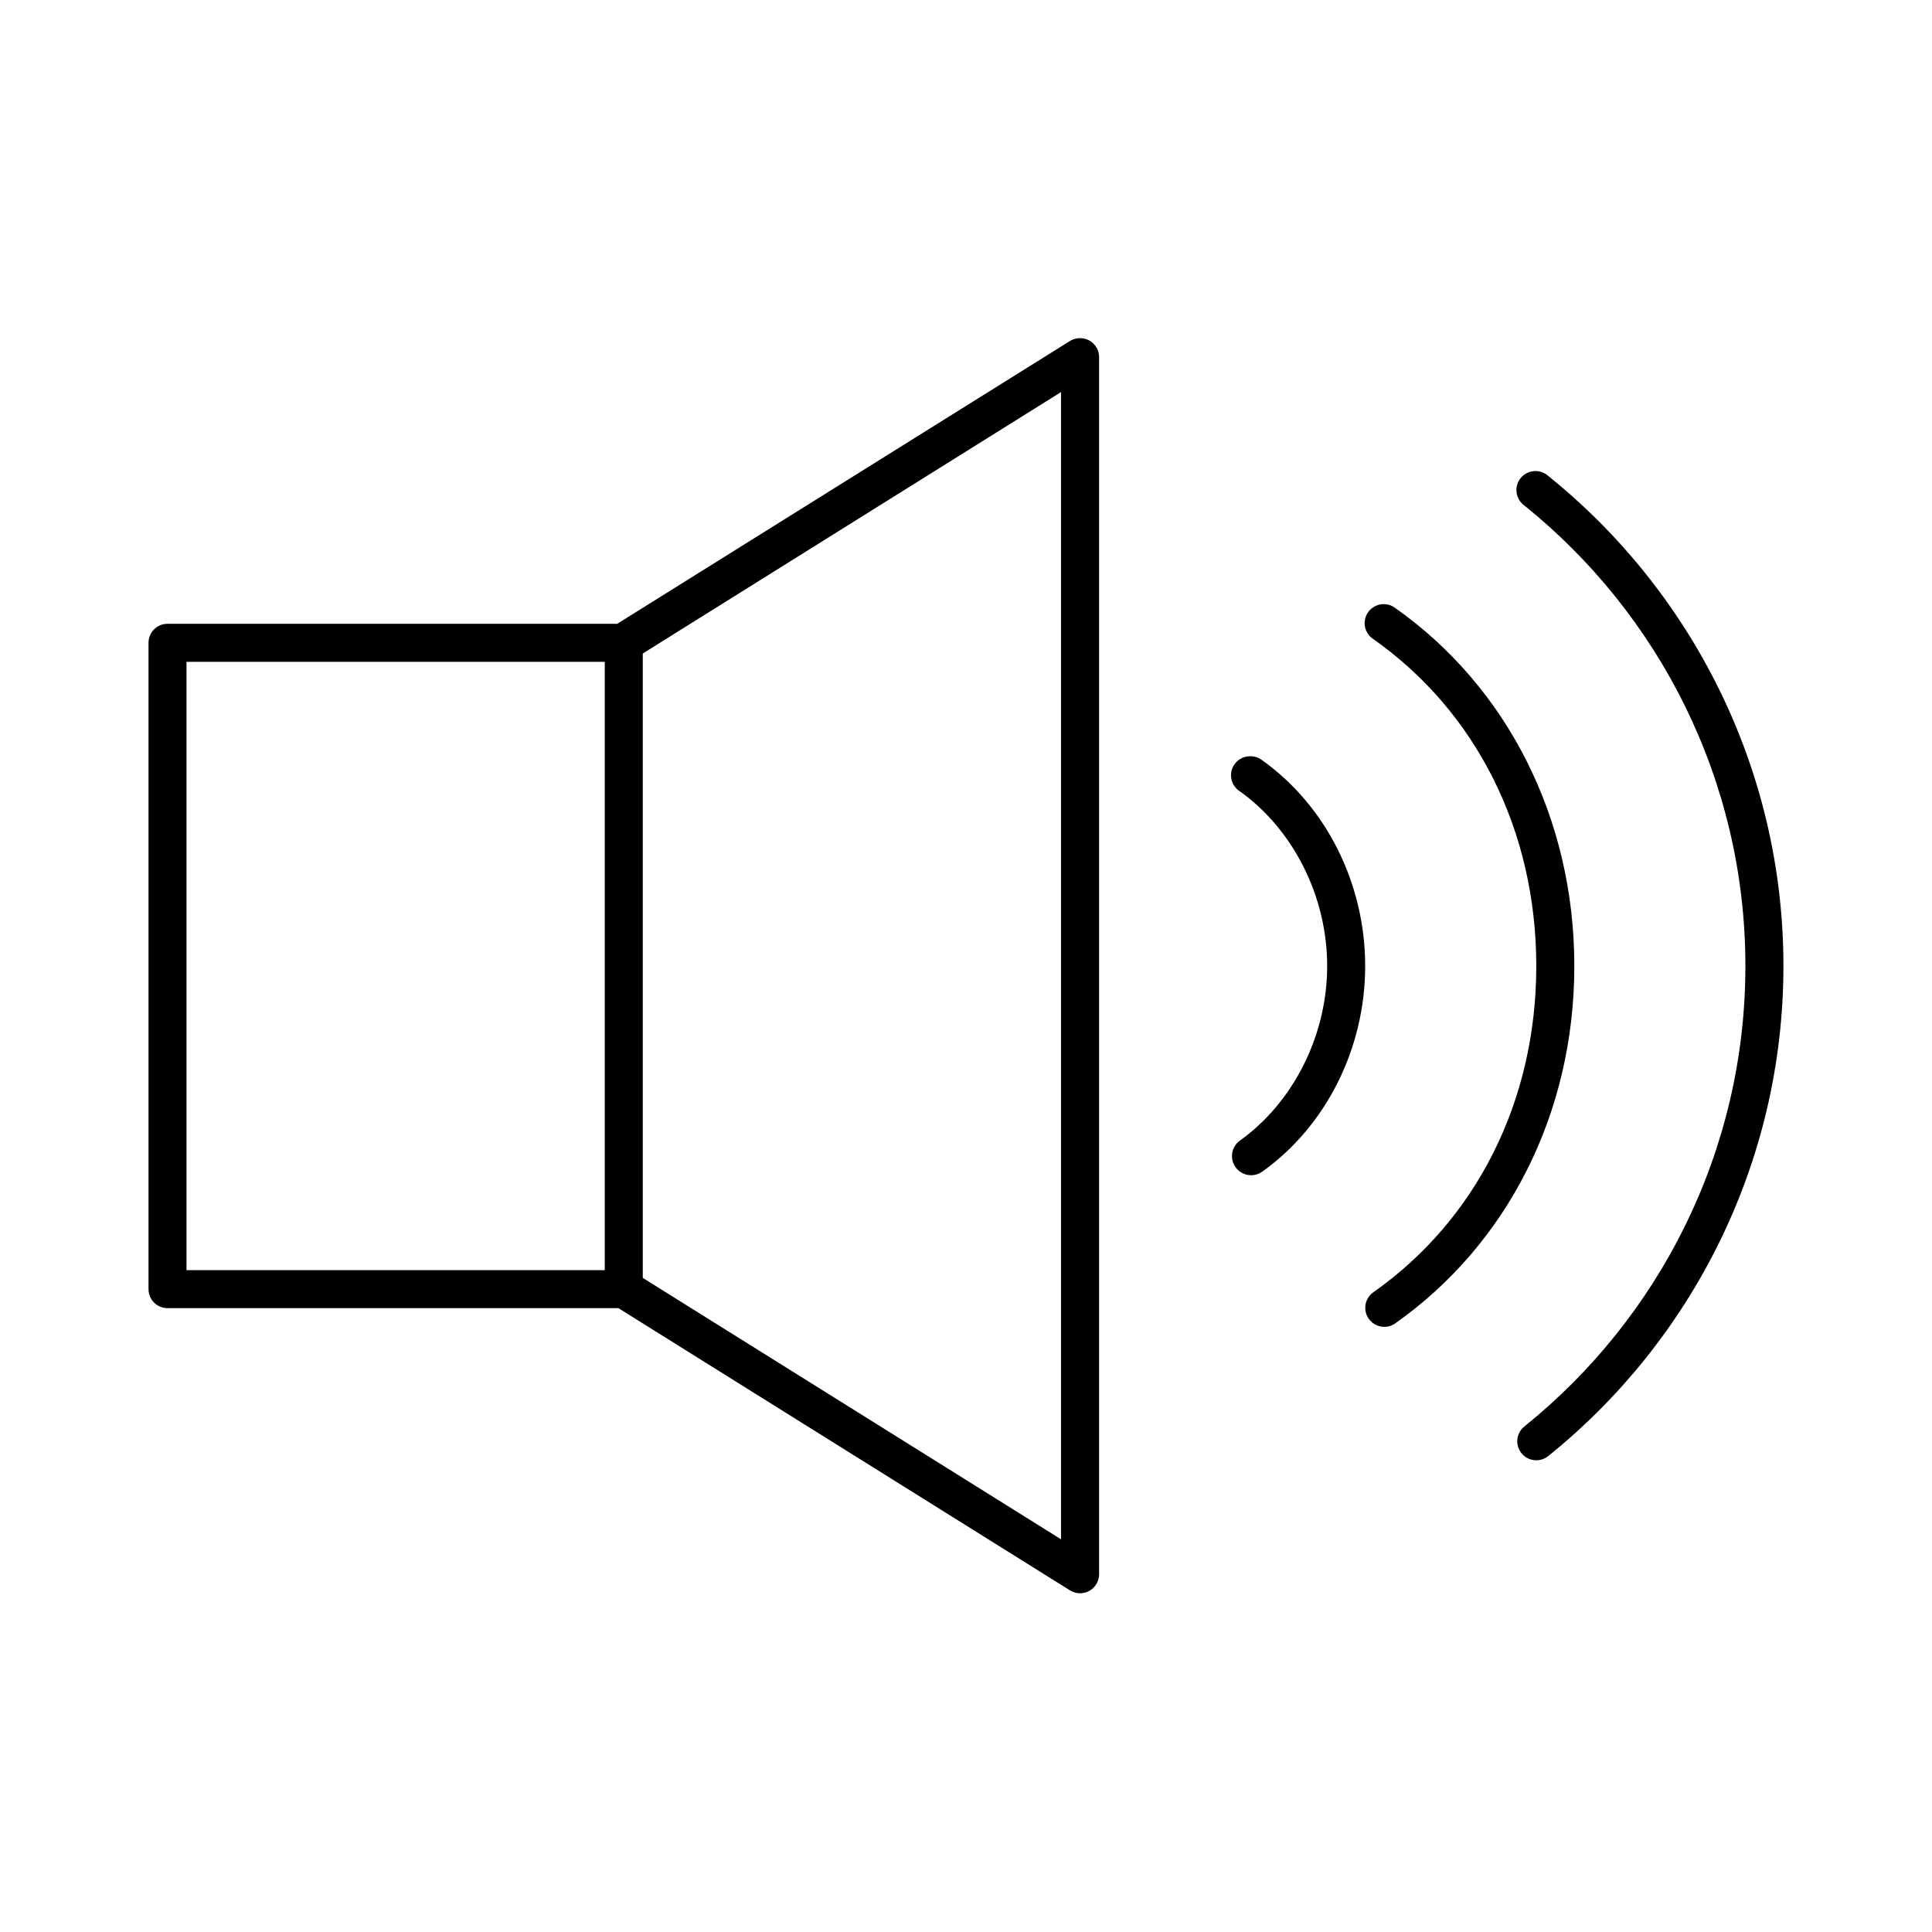 <?xml version="1.0" encoding="UTF-8"?>
<!-- Uploaded to: ICON Repo, www.iconrepo.com, Generator: ICON Repo Mixer Tools -->
<svg fill="#000000" width="800px" height="800px" version="1.1" viewBox="144 144 512 512" xmlns="http://www.w3.org/2000/svg">
 <path d="m429.12 233.74c-0.555 0.117-1.09 0.332-1.574 0.629l-119.97 74.941h-119.18c-2.781 0-5.039 2.258-5.039 5.039v171.29c0 2.785 2.258 5.039 5.039 5.039h119.5l119.66 74.785c1.551 0.973 3.504 1.027 5.109 0.145 1.602-0.883 2.598-2.566 2.606-4.394v-322.44c0.035-1.555-0.641-3.035-1.84-4.019s-2.785-1.359-4.301-1.02zm-3.938 14.168v304.02l-110.84-69.273v-165.47zm125.32 20.941c-2.113 0.168-3.894 1.637-4.461 3.684-0.562 2.043 0.215 4.219 1.941 5.445 35.594 28.629 58.566 72.77 58.566 122.02 0 49.246-22.973 93.391-58.566 122.02-2.172 1.738-2.527 4.91-0.785 7.086 1.738 2.172 4.91 2.523 7.082 0.785 37.887-30.469 62.348-77.504 62.348-129.89 0-52.387-24.461-99.418-62.348-129.89-1.031-0.922-2.398-1.375-3.777-1.258zm-40.148 35.266c-2.176 0.141-4.016 1.672-4.555 3.785-0.539 2.117 0.348 4.34 2.195 5.504 27.109 19.094 43.137 50.617 43.137 86.594 0 35.973-16.027 67.34-43.137 86.434-2.285 1.574-2.871 4.695-1.312 6.988s4.676 2.898 6.981 1.355c29.852-21.023 47.547-55.785 47.547-94.777 0-38.996-17.695-73.914-47.547-94.938-0.957-0.695-2.129-1.027-3.309-0.945zm-316.93 15.273h110.84v161.22h-110.84zm281.82 25.031c-2.234 0.012-4.191 1.496-4.812 3.644-0.617 2.144 0.254 4.445 2.137 5.644 13.945 9.945 23.145 27.59 23.145 46.289 0 18.695-9.199 36.34-23.145 46.285-2.262 1.652-2.754 4.824-1.102 7.086 1.652 2.262 4.824 2.754 7.086 1.102 16.793-11.98 27.234-32.531 27.234-54.473 0-21.945-10.441-42.496-27.234-54.477-0.938-0.75-2.109-1.141-3.309-1.102z"/>
</svg>